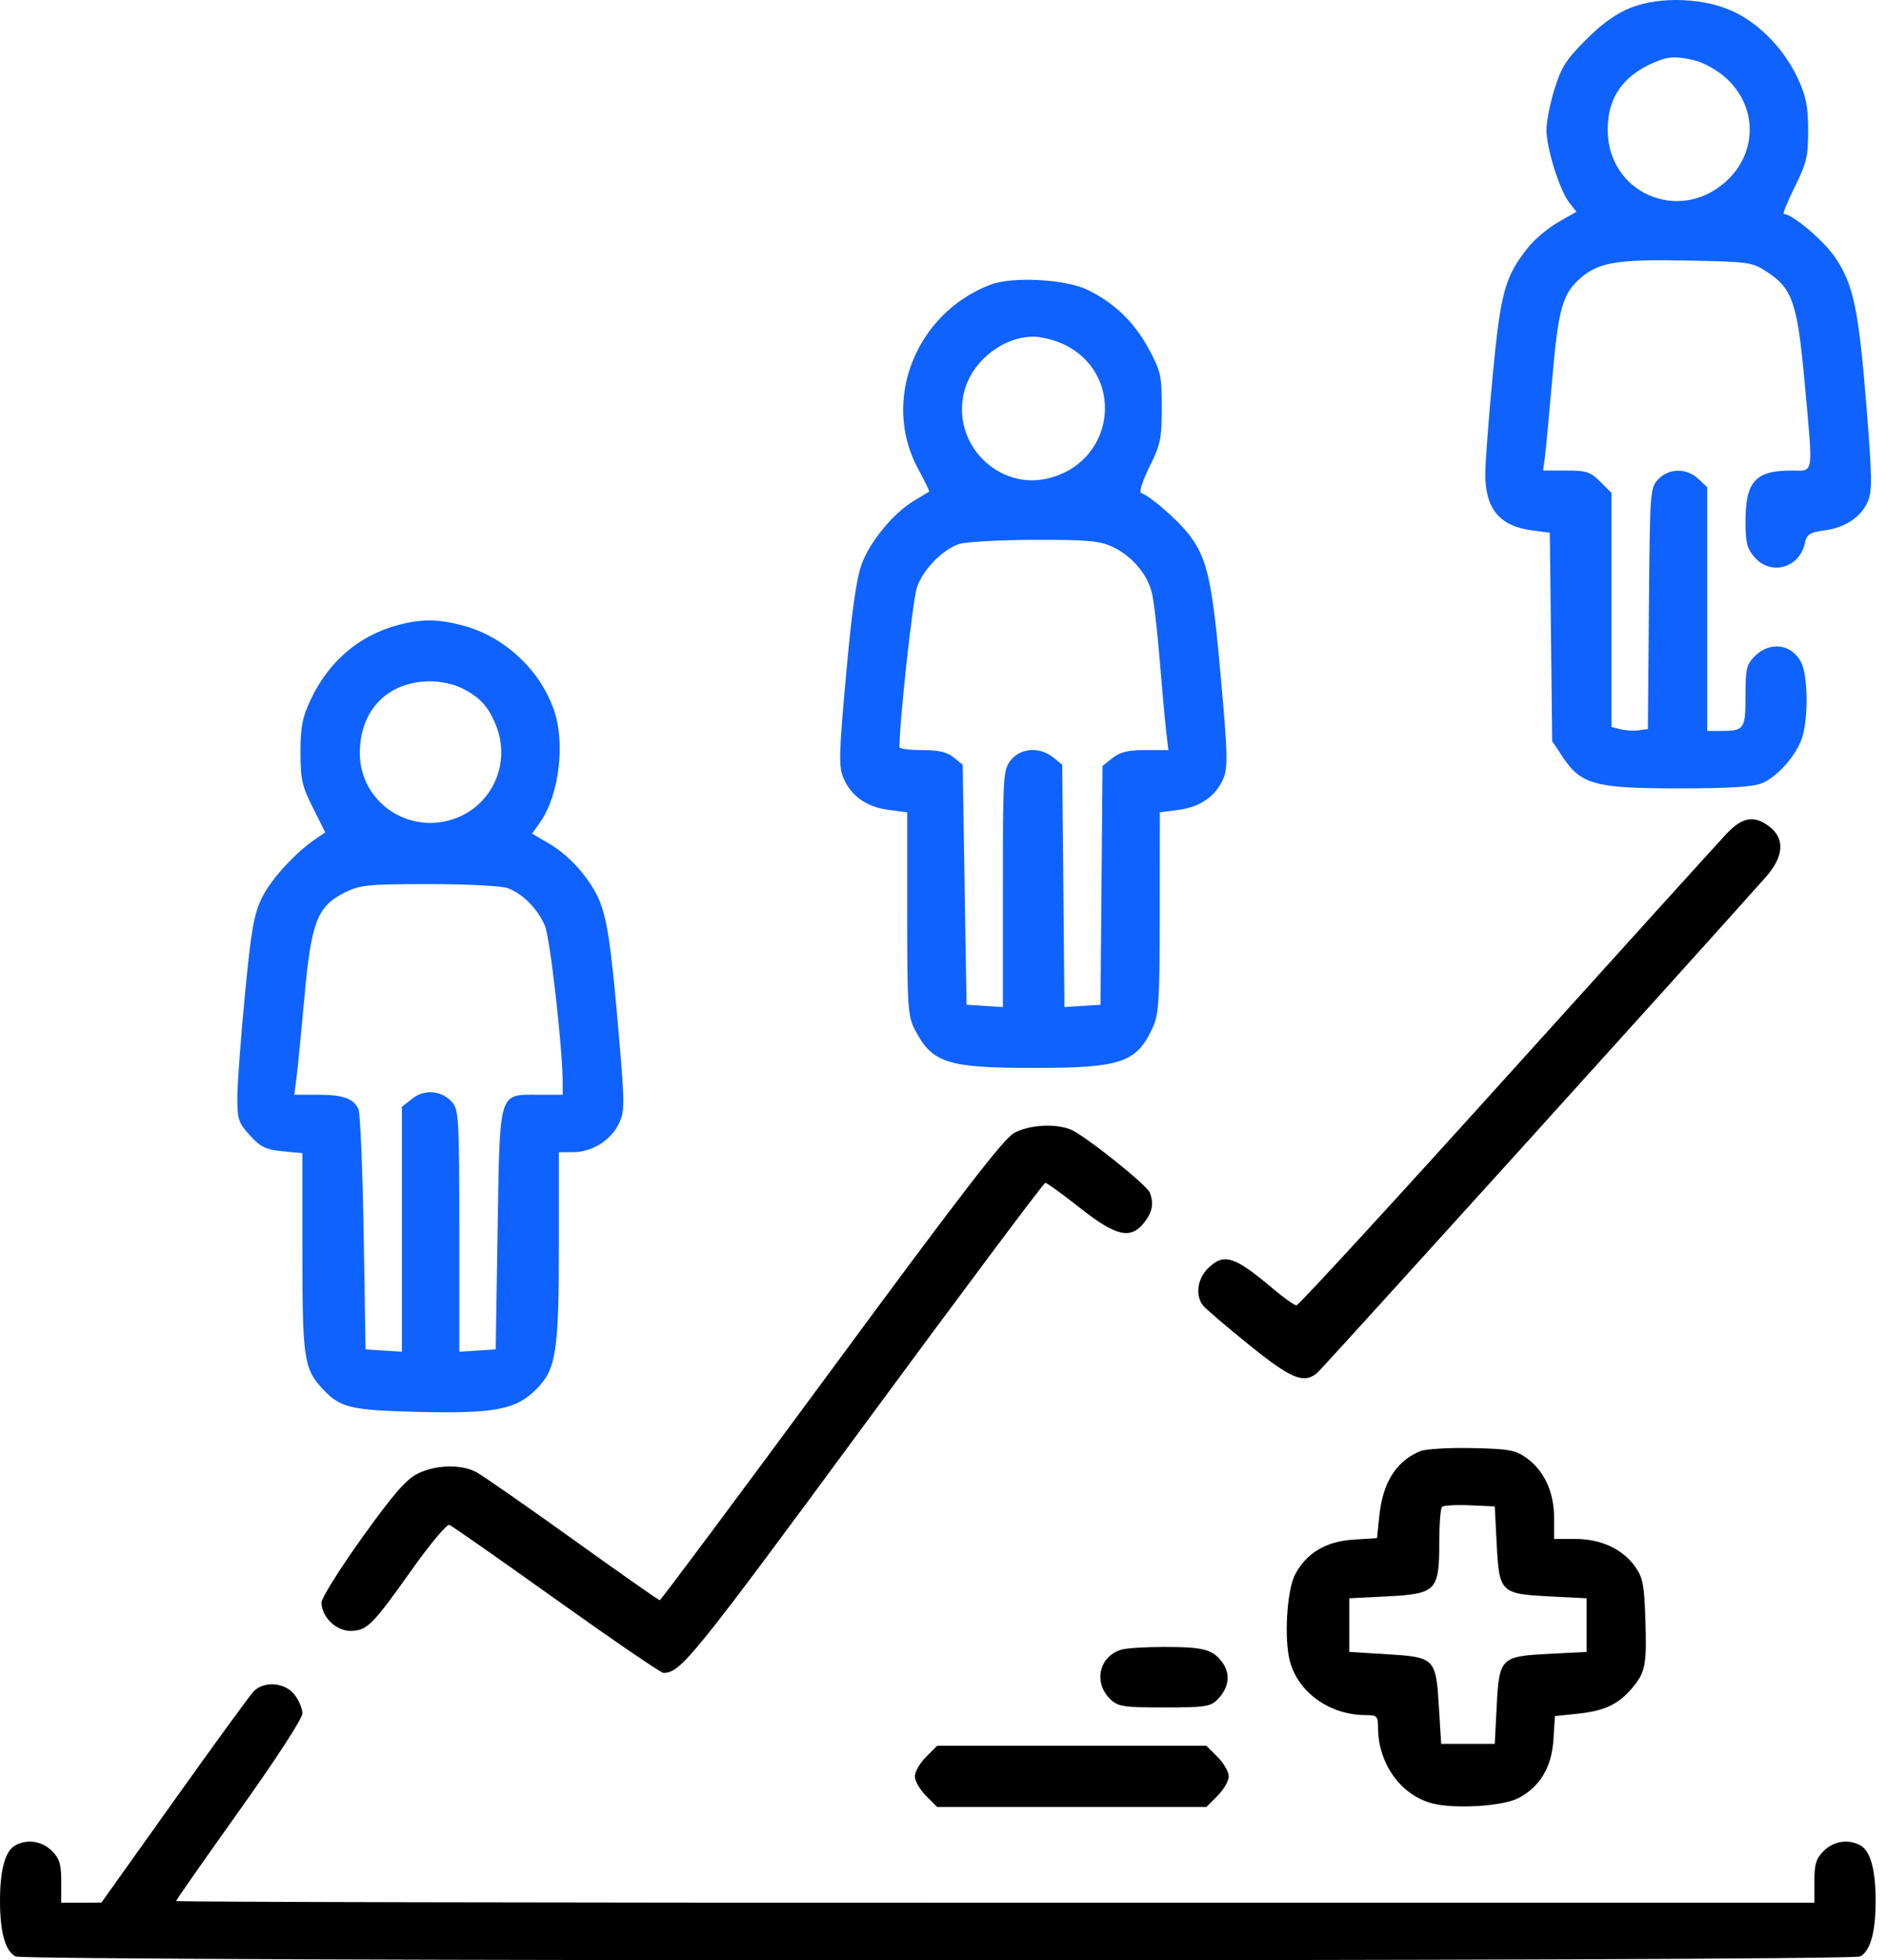 <svg xmlns="http://www.w3.org/2000/svg" width="77" height="80" viewBox="0 0 77 80" fill="none"><path fill-rule="evenodd" clip-rule="evenodd" d="M70.497 34.017C70.188 34.343 66.144 38.809 61.511 43.941C56.877 49.073 53.017 53.272 52.932 53.272C52.847 53.272 52.419 52.968 51.98 52.598C50.378 51.246 49.961 51.118 49.299 51.78C48.883 52.196 48.8 52.878 49.116 53.278C49.22 53.411 50.065 54.132 50.992 54.88C52.713 56.269 53.213 56.479 53.766 56.041C53.952 55.893 69.317 38.917 72.084 35.802C72.822 34.971 72.884 34.241 72.258 33.748C71.637 33.26 71.143 33.335 70.497 34.017ZM41.41 46.232C40.987 46.455 39.248 48.709 33.939 55.914C30.132 61.079 26.981 65.305 26.936 65.305C26.89 65.305 25.285 64.18 23.369 62.805C21.453 61.43 19.683 60.2 19.437 60.072C18.811 59.745 17.76 59.778 17.038 60.147C16.572 60.384 16.038 61.002 14.778 62.761C13.87 64.028 13.127 65.215 13.127 65.398C13.127 65.976 13.712 66.555 14.294 66.555C14.979 66.555 15.191 66.347 16.796 64.084C17.547 63.025 18.245 62.191 18.346 62.23C18.448 62.269 20.415 63.645 22.718 65.288C25.021 66.93 26.987 68.274 27.088 68.272C27.793 68.264 28.276 67.668 35.266 58.177C39.278 52.728 42.613 48.271 42.677 48.271C42.741 48.271 43.373 48.728 44.083 49.287C45.575 50.462 46.161 50.597 46.716 49.891C47.047 49.47 47.114 49.114 46.946 48.675C46.821 48.35 44.238 46.295 43.694 46.088C43.048 45.843 42.024 45.907 41.41 46.232ZM57.98 59.223C57.007 59.628 56.458 60.493 56.316 61.846L56.219 62.771L55.243 62.833C54.133 62.904 53.328 63.388 52.874 64.258C52.537 64.904 52.419 66.894 52.664 67.8C53.009 69.078 54.294 69.99 55.753 69.993C56.221 69.994 56.261 70.033 56.261 70.501C56.264 71.96 57.176 73.245 58.454 73.59C59.36 73.835 61.35 73.717 61.996 73.38C62.866 72.926 63.35 72.121 63.421 71.011L63.483 70.035L64.408 69.938C65.504 69.823 66.079 69.554 66.634 68.893C67.181 68.243 67.238 67.945 67.175 66.057C67.129 64.67 67.071 64.375 66.757 63.934C66.242 63.212 65.362 62.805 64.315 62.805H63.449V61.939C63.449 60.892 63.042 60.013 62.32 59.497C61.868 59.175 61.607 59.128 60.089 59.096C59.144 59.077 58.194 59.134 57.98 59.223ZM61.105 62.995C61.208 64.993 61.261 65.046 63.259 65.149L64.778 65.227V66.321V67.415L63.259 67.493C61.261 67.596 61.208 67.649 61.105 69.647L61.027 71.166H59.933H58.839L58.753 69.759C58.624 67.635 58.62 67.63 56.495 67.501L55.088 67.415V66.321V65.227L56.627 65.149C58.635 65.047 58.761 64.919 58.761 62.97C58.761 62.22 58.811 61.557 58.872 61.496C58.932 61.435 59.442 61.406 60.005 61.431L61.027 61.476L61.105 62.995ZM45.804 67.317C44.864 67.58 44.621 68.683 45.352 69.364C45.654 69.645 45.9 69.681 47.538 69.681C49.168 69.681 49.42 69.645 49.693 69.372C50.178 68.887 50.255 68.312 49.898 67.835C49.505 67.307 49.138 67.212 47.509 67.212C46.778 67.212 46.011 67.259 45.804 67.317ZM10.354 69.028C10.203 69.184 8.744 71.187 7.111 73.478L4.141 77.644L3.321 77.647L2.5 77.651V76.785C2.5 76.073 2.432 75.849 2.117 75.534C1.717 75.135 1.121 75.042 0.631 75.304C0.214 75.527 0 76.296 0 77.573C0 78.85 0.214 79.619 0.631 79.843C1.024 80.052 75.553 80.052 75.945 79.843C76.363 79.619 76.577 78.85 76.577 77.573C76.577 76.296 76.363 75.527 75.945 75.304C75.456 75.042 74.86 75.135 74.46 75.534C74.145 75.849 74.076 76.073 74.076 76.785V77.651H40.633C22.238 77.651 7.189 77.62 7.189 77.582C7.189 77.543 8.349 75.885 9.767 73.896C11.29 71.76 12.346 70.134 12.346 69.923C12.346 69.727 12.2 69.382 12.022 69.155C11.628 68.654 10.775 68.589 10.354 69.028ZM37.807 71.701C37.556 71.952 37.351 72.309 37.351 72.494C37.351 72.679 37.556 73.036 37.807 73.287L38.264 73.744H43.758H49.252L49.709 73.287C49.96 73.036 50.166 72.679 50.166 72.494C50.166 72.309 49.96 71.952 49.709 71.701L49.252 71.244H43.758H38.264L37.807 71.701Z" fill="black"></path><path fill-rule="evenodd" clip-rule="evenodd" d="M66.575 0.317C65.988 0.549 65.411 0.96 64.754 1.617C63.943 2.428 63.742 2.743 63.465 3.64C63.284 4.224 63.137 4.968 63.137 5.294C63.137 6.045 63.67 7.754 64.061 8.258L64.36 8.643L63.612 9.07C63.2 9.305 62.642 9.777 62.371 10.118C61.44 11.295 61.262 11.943 60.941 15.344C60.777 17.079 60.641 18.872 60.64 19.328C60.634 20.756 61.217 21.468 62.536 21.643L63.275 21.741L63.323 25.993L63.371 30.244L63.791 30.878C64.546 32.018 65.113 32.174 68.505 32.174C70.608 32.174 71.572 32.115 71.935 31.963C72.603 31.684 73.394 30.764 73.598 30.029C73.836 29.171 73.802 27.545 73.535 27.028C73.147 26.278 72.263 26.159 71.647 26.775C71.304 27.118 71.263 27.291 71.263 28.4C71.263 29.765 71.217 29.83 70.235 29.83H69.701V24.856V19.883L69.339 19.543C68.859 19.092 68.132 19.101 67.698 19.562C67.369 19.913 67.36 20.044 67.32 24.837L67.278 29.752L66.911 29.804C66.709 29.832 66.374 29.814 66.168 29.762L65.793 29.668V24.892V20.116L65.337 19.66C64.933 19.256 64.77 19.203 63.94 19.203H63L63.069 18.695C63.108 18.416 63.244 16.966 63.373 15.474C63.625 12.559 63.796 11.964 64.569 11.313C65.299 10.699 66.077 10.577 68.917 10.634C71.473 10.685 71.534 10.694 72.188 11.127C73.178 11.783 73.387 12.408 73.675 15.577C74.03 19.493 74.072 19.203 73.146 19.203C71.66 19.203 71.263 19.647 71.263 21.311C71.263 22.134 71.328 22.386 71.629 22.736C72.291 23.506 73.463 23.187 73.685 22.176C73.767 21.802 73.875 21.731 74.488 21.646C75.355 21.528 76 21.091 76.27 20.439C76.439 20.031 76.428 19.385 76.201 16.567C75.88 12.592 75.669 11.596 74.915 10.494C74.444 9.805 73.172 8.732 72.828 8.732C72.772 8.732 72.973 8.236 73.274 7.63C73.757 6.657 73.821 6.385 73.821 5.323C73.821 4.359 73.741 3.943 73.416 3.234C72.879 2.061 71.897 1.022 70.834 0.502C69.626 -0.089 67.805 -0.168 66.575 0.317ZM69.275 2.49C69.6 2.581 70.12 2.878 70.431 3.151C71.772 4.328 71.771 6.261 70.429 7.439C68.501 9.132 65.637 7.85 65.637 5.294C65.637 3.897 66.347 2.969 67.825 2.434C68.202 2.298 68.643 2.315 69.275 2.49ZM40.439 11.617C37.379 12.788 35.977 16.349 37.481 19.127C37.753 19.628 37.957 20.049 37.936 20.062C37.915 20.075 37.636 20.244 37.316 20.436C36.474 20.942 35.532 22.081 35.182 23.017C34.968 23.589 34.779 24.921 34.545 27.521C34.251 30.773 34.238 31.277 34.434 31.746C34.742 32.483 35.373 32.931 36.274 33.051L37.038 33.152V37.28C37.038 41.021 37.066 41.461 37.334 41.987C38.047 43.384 38.652 43.582 42.195 43.582C45.771 43.582 46.403 43.369 47.059 41.941C47.314 41.386 47.346 40.86 47.349 37.234L47.353 33.152L48.117 33.051C49.011 32.932 49.648 32.484 49.949 31.764C50.135 31.319 50.121 30.766 49.847 27.688C49.493 23.698 49.295 22.802 48.558 21.835C48.092 21.225 46.977 20.253 46.586 20.117C46.499 20.087 46.652 19.61 46.929 19.052C47.382 18.139 47.431 17.903 47.431 16.629C47.431 15.318 47.393 15.148 46.895 14.229C46.304 13.14 45.487 12.354 44.397 11.827C43.496 11.391 41.329 11.275 40.439 11.617ZM43.374 14.027C45.925 15.186 45.595 18.768 42.869 19.503C40.758 20.071 38.801 18.078 39.376 15.946C39.706 14.719 40.957 13.74 42.195 13.74C42.496 13.74 43.027 13.869 43.374 14.027ZM45.406 22.31C46.183 22.663 46.828 23.405 47.023 24.172C47.104 24.49 47.247 25.7 47.341 26.861C47.435 28.021 47.554 29.34 47.606 29.791L47.701 30.611H46.767C46.059 30.611 45.732 30.69 45.422 30.933L45.013 31.256L44.971 36.13L44.93 41.004L44.194 41.051L43.458 41.099L43.413 36.154L43.367 31.208L42.998 30.91C42.452 30.468 41.665 30.519 41.269 31.023C40.957 31.419 40.945 31.615 40.945 36.267V41.099L40.203 41.051L39.461 41.004L39.382 36.106L39.304 31.208L38.935 30.91C38.666 30.691 38.319 30.611 37.646 30.611C37.14 30.611 36.725 30.558 36.724 30.494C36.712 29.53 37.269 24.43 37.439 23.959C37.702 23.227 38.468 22.44 39.148 22.204C39.406 22.114 40.777 22.037 42.195 22.032C44.376 22.024 44.871 22.067 45.406 22.31ZM16.242 25.511C14.643 25.942 13.412 26.999 12.675 28.573C12.343 29.281 12.268 29.669 12.268 30.695C12.268 31.799 12.329 32.074 12.774 32.961L13.279 33.971L12.93 34.205C12.081 34.774 11.068 35.872 10.702 36.621C10.363 37.314 10.259 37.906 9.997 40.625C9.828 42.381 9.689 44.257 9.689 44.796C9.689 45.686 9.736 45.826 10.207 46.34C10.642 46.815 10.853 46.917 11.535 46.983L12.346 47.06V51.109C12.346 55.438 12.409 55.865 13.174 56.684C13.885 57.445 14.302 57.548 16.964 57.617C20.156 57.7 21.054 57.535 21.877 56.712C22.71 55.879 22.817 55.205 22.817 50.764V47.021L23.403 47.02C24.168 47.019 24.944 46.534 25.268 45.853C25.511 45.345 25.51 45.098 25.257 42.14C24.933 38.359 24.766 37.308 24.366 36.524C23.935 35.678 23.191 34.88 22.405 34.419L21.723 34.02L22.039 33.576C22.833 32.46 23.095 30.297 22.601 28.93C22.01 27.293 20.571 25.972 18.891 25.525C17.883 25.257 17.199 25.254 16.242 25.511ZM18.877 28.094C19.593 28.46 19.922 28.815 20.232 29.557C20.892 31.136 20.098 32.903 18.491 33.434C16.616 34.052 14.691 32.687 14.691 30.739C14.69 28.98 15.822 27.818 17.549 27.804C17.986 27.801 18.538 27.921 18.877 28.094ZM20.736 36.247C21.346 36.478 21.953 37.091 22.244 37.773C22.46 38.278 22.973 42.797 22.973 44.196V44.676H21.981C20.341 44.676 20.409 44.454 20.316 50.201L20.238 55.069L19.496 55.117L18.753 55.164V50.25C18.753 45.8 18.728 45.305 18.48 45.007C18.063 44.504 17.35 44.428 16.837 44.832L16.409 45.168V50.166V55.164L15.667 55.117L14.925 55.069L14.847 50.302C14.803 47.681 14.707 45.411 14.633 45.258C14.42 44.822 14.005 44.676 12.972 44.676H12.014L12.102 44.012C12.15 43.647 12.297 42.155 12.429 40.696C12.709 37.601 12.951 36.981 14.1 36.412C14.705 36.113 15.032 36.081 17.532 36.081C19.105 36.081 20.485 36.153 20.736 36.247Z" fill="#0F62FE"></path></svg>